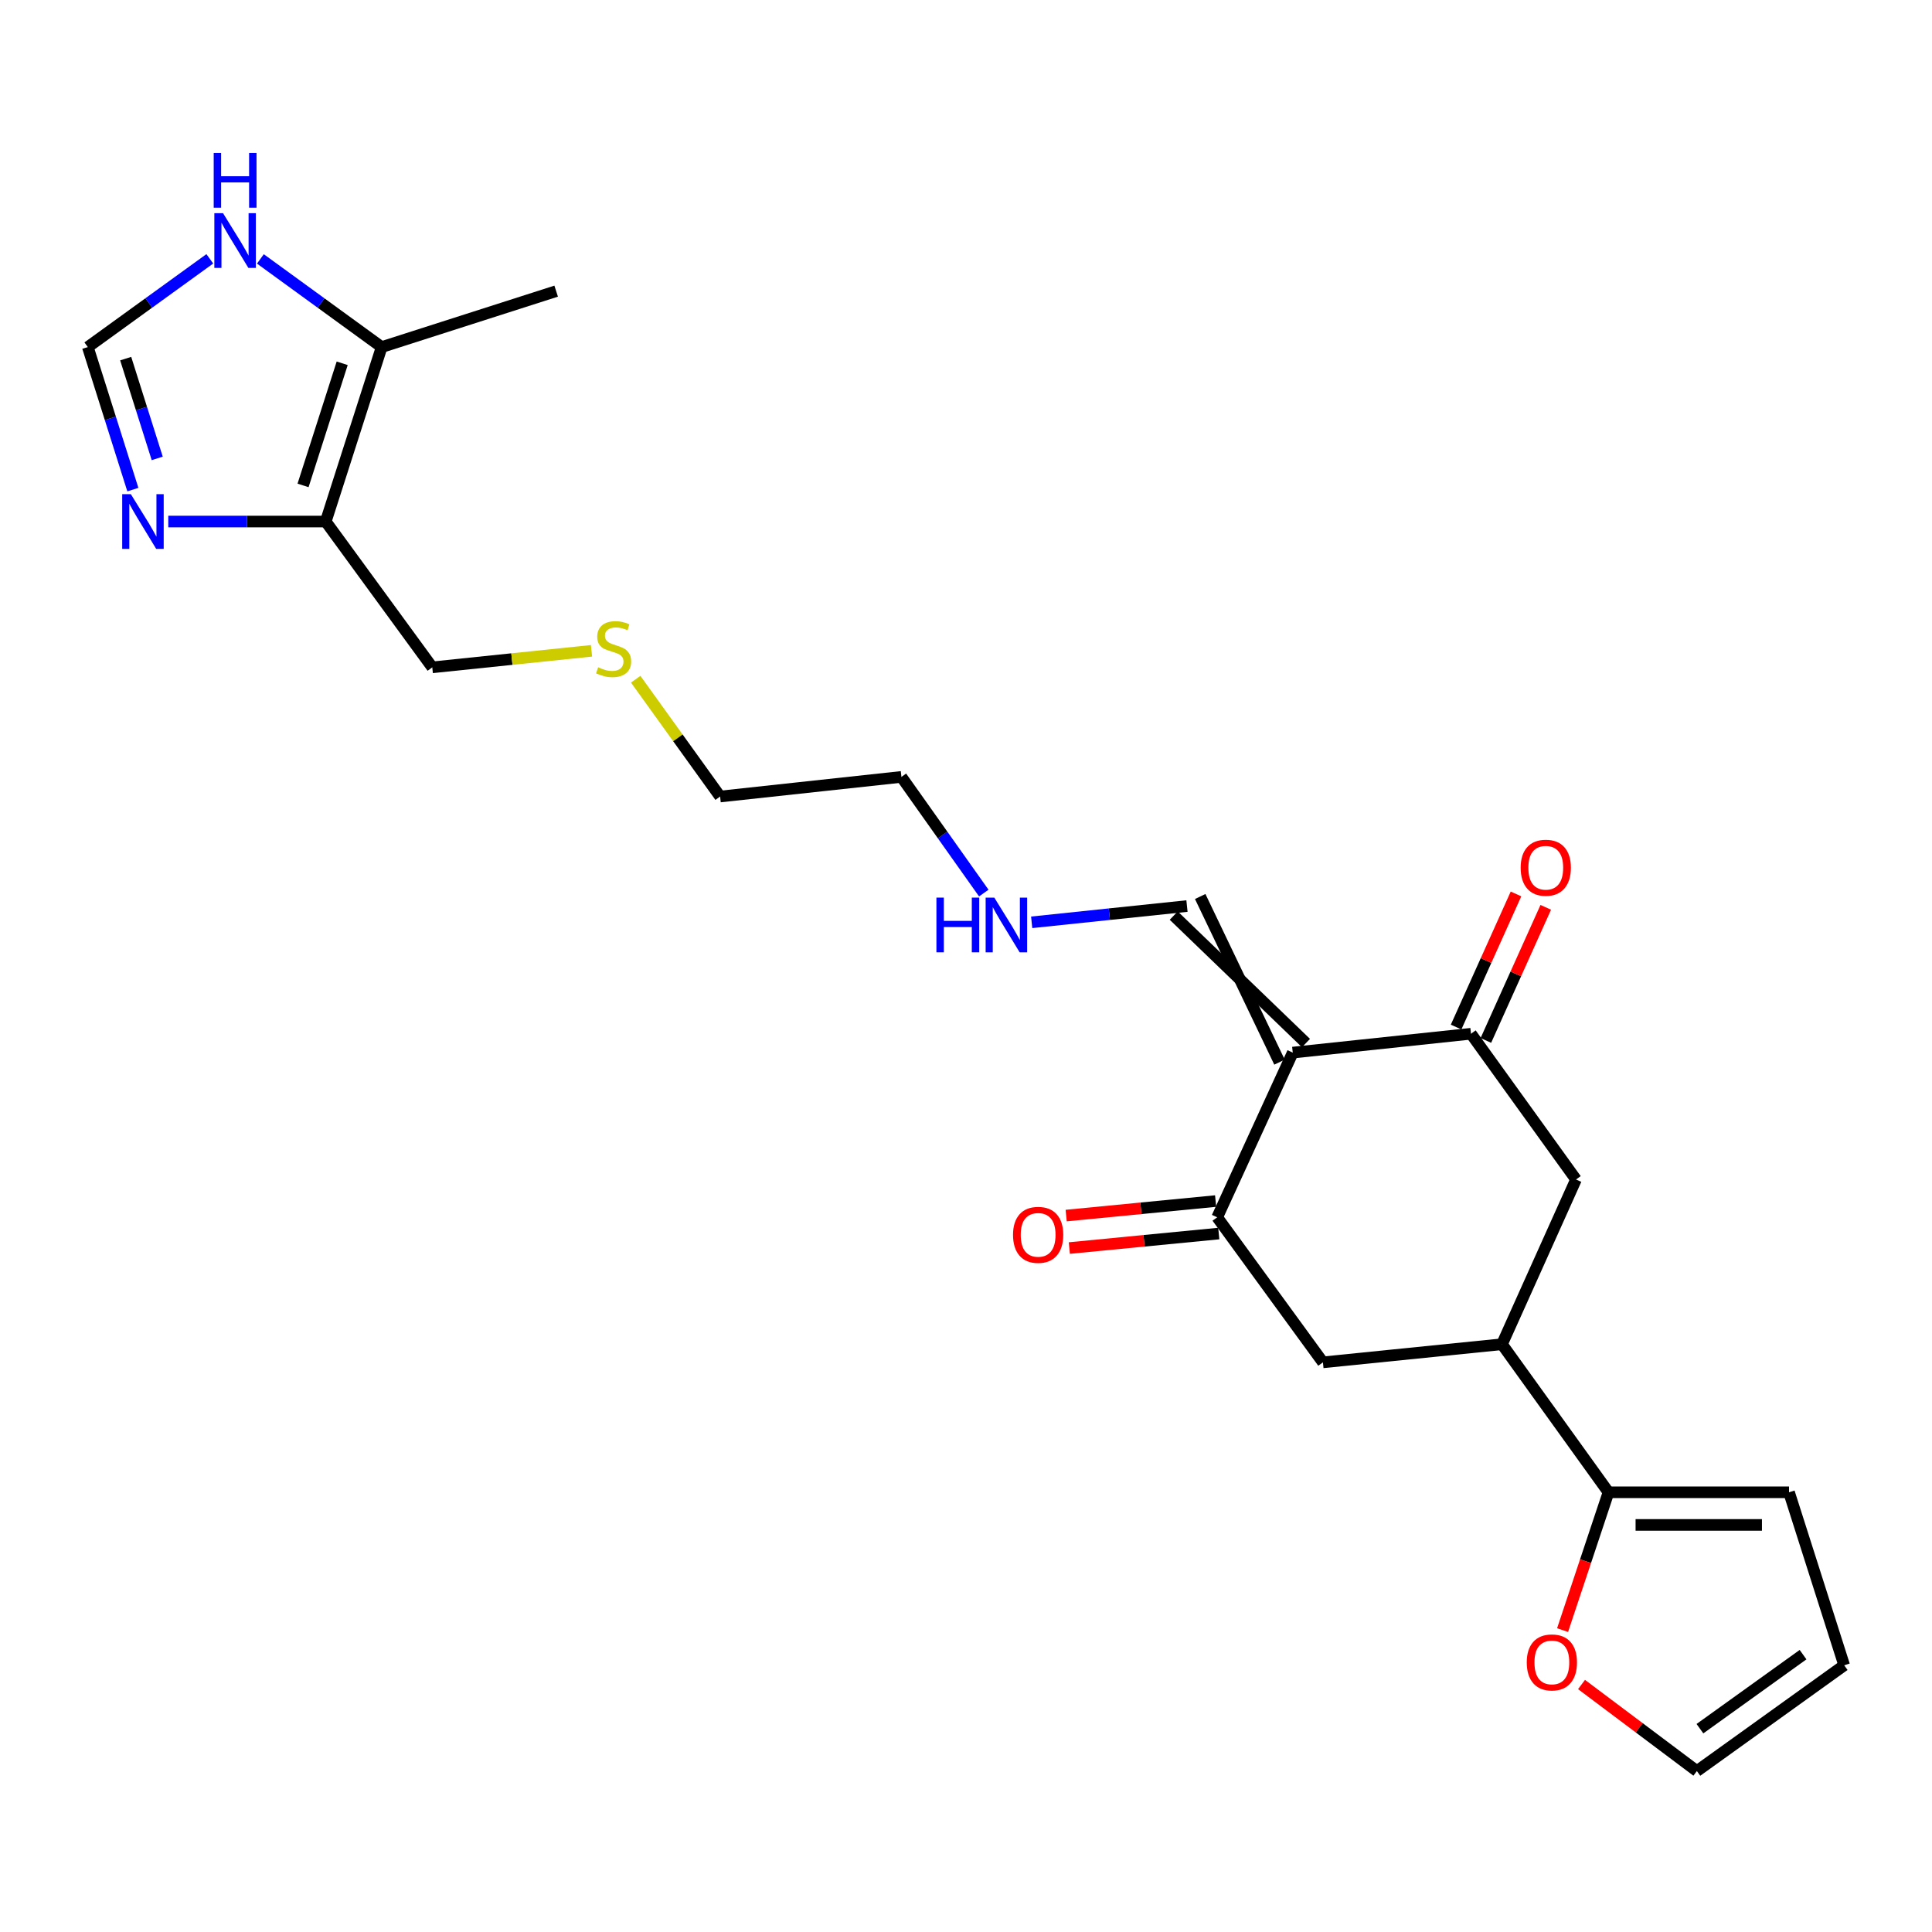 <?xml version='1.0' encoding='iso-8859-1'?>
<svg version='1.1' baseProfile='full'
              xmlns='http://www.w3.org/2000/svg'
                      xmlns:rdkit='http://www.rdkit.org/xml'
                      xmlns:xlink='http://www.w3.org/1999/xlink'
                  xml:space='preserve'
width='1000px' height='1000px' viewBox='0 0 1000 1000'>
<!-- END OF HEADER -->
<rect style='opacity:1.0;fill:#FFFFFF;stroke:none' width='1000' height='1000' x='0' y='0'> </rect>
<path class='bond-0' d='M 669.123,544.827 L 630.019,630.073' style='fill:none;fill-rule:evenodd;stroke:#000000;stroke-width:6px;stroke-linecap:butt;stroke-linejoin:miter;stroke-opacity:1' />
<path class='bond-1' d='M 669.123,544.827 L 761.38,535.067' style='fill:none;fill-rule:evenodd;stroke:#000000;stroke-width:6px;stroke-linecap:butt;stroke-linejoin:miter;stroke-opacity:1' />
<path class='bond-11' d='M 675.972,539.884 L 607.527,473.916' style='fill:none;fill-rule:evenodd;stroke:#000000;stroke-width:6px;stroke-linecap:butt;stroke-linejoin:miter;stroke-opacity:1' />
<path class='bond-11' d='M 662.275,549.769 L 621.224,464.031' style='fill:none;fill-rule:evenodd;stroke:#000000;stroke-width:6px;stroke-linecap:butt;stroke-linejoin:miter;stroke-opacity:1' />
<path class='bond-9' d='M 630.019,630.073 L 684.748,705.147' style='fill:none;fill-rule:evenodd;stroke:#000000;stroke-width:6px;stroke-linecap:butt;stroke-linejoin:miter;stroke-opacity:1' />
<path class='bond-13' d='M 629.203,621.667 L 590.527,625.422' style='fill:none;fill-rule:evenodd;stroke:#000000;stroke-width:6px;stroke-linecap:butt;stroke-linejoin:miter;stroke-opacity:1' />
<path class='bond-13' d='M 590.527,625.422 L 551.852,629.178' style='fill:none;fill-rule:evenodd;stroke:#FF0000;stroke-width:6px;stroke-linecap:butt;stroke-linejoin:miter;stroke-opacity:1' />
<path class='bond-13' d='M 630.835,638.479 L 592.16,642.235' style='fill:none;fill-rule:evenodd;stroke:#000000;stroke-width:6px;stroke-linecap:butt;stroke-linejoin:miter;stroke-opacity:1' />
<path class='bond-13' d='M 592.16,642.235 L 553.484,645.991' style='fill:none;fill-rule:evenodd;stroke:#FF0000;stroke-width:6px;stroke-linecap:butt;stroke-linejoin:miter;stroke-opacity:1' />
<path class='bond-10' d='M 761.38,535.067 L 815.743,610.507' style='fill:none;fill-rule:evenodd;stroke:#000000;stroke-width:6px;stroke-linecap:butt;stroke-linejoin:miter;stroke-opacity:1' />
<path class='bond-14' d='M 769.082,538.533 L 784.585,504.084' style='fill:none;fill-rule:evenodd;stroke:#000000;stroke-width:6px;stroke-linecap:butt;stroke-linejoin:miter;stroke-opacity:1' />
<path class='bond-14' d='M 784.585,504.084 L 800.088,469.635' style='fill:none;fill-rule:evenodd;stroke:#FF0000;stroke-width:6px;stroke-linecap:butt;stroke-linejoin:miter;stroke-opacity:1' />
<path class='bond-14' d='M 753.678,531.601 L 769.181,497.152' style='fill:none;fill-rule:evenodd;stroke:#000000;stroke-width:6px;stroke-linecap:butt;stroke-linejoin:miter;stroke-opacity:1' />
<path class='bond-14' d='M 769.181,497.152 L 784.684,462.703' style='fill:none;fill-rule:evenodd;stroke:#FF0000;stroke-width:6px;stroke-linecap:butt;stroke-linejoin:miter;stroke-opacity:1' />
<path class='bond-2' d='M 168.604,269.952 L 223.746,345.42' style='fill:none;fill-rule:evenodd;stroke:#000000;stroke-width:6px;stroke-linecap:butt;stroke-linejoin:miter;stroke-opacity:1' />
<path class='bond-3' d='M 168.604,269.952 L 127.851,269.952' style='fill:none;fill-rule:evenodd;stroke:#000000;stroke-width:6px;stroke-linecap:butt;stroke-linejoin:miter;stroke-opacity:1' />
<path class='bond-3' d='M 127.851,269.952 L 87.097,269.952' style='fill:none;fill-rule:evenodd;stroke:#0000FF;stroke-width:6px;stroke-linecap:butt;stroke-linejoin:miter;stroke-opacity:1' />
<path class='bond-5' d='M 168.604,269.952 L 197.545,179.647' style='fill:none;fill-rule:evenodd;stroke:#000000;stroke-width:6px;stroke-linecap:butt;stroke-linejoin:miter;stroke-opacity:1' />
<path class='bond-5' d='M 156.86,251.251 L 177.118,188.038' style='fill:none;fill-rule:evenodd;stroke:#000000;stroke-width:6px;stroke-linecap:butt;stroke-linejoin:miter;stroke-opacity:1' />
<path class='bond-7' d='M 68.769,253.424 L 57.112,216.536' style='fill:none;fill-rule:evenodd;stroke:#0000FF;stroke-width:6px;stroke-linecap:butt;stroke-linejoin:miter;stroke-opacity:1' />
<path class='bond-7' d='M 57.112,216.536 L 45.455,179.647' style='fill:none;fill-rule:evenodd;stroke:#000000;stroke-width:6px;stroke-linecap:butt;stroke-linejoin:miter;stroke-opacity:1' />
<path class='bond-7' d='M 81.379,237.268 L 73.218,211.446' style='fill:none;fill-rule:evenodd;stroke:#0000FF;stroke-width:6px;stroke-linecap:butt;stroke-linejoin:miter;stroke-opacity:1' />
<path class='bond-7' d='M 73.218,211.446 L 65.058,185.624' style='fill:none;fill-rule:evenodd;stroke:#000000;stroke-width:6px;stroke-linecap:butt;stroke-linejoin:miter;stroke-opacity:1' />
<path class='bond-4' d='M 777.427,695.772 L 815.743,610.507' style='fill:none;fill-rule:evenodd;stroke:#000000;stroke-width:6px;stroke-linecap:butt;stroke-linejoin:miter;stroke-opacity:1' />
<path class='bond-6' d='M 777.427,695.772 L 832.559,772.404' style='fill:none;fill-rule:evenodd;stroke:#000000;stroke-width:6px;stroke-linecap:butt;stroke-linejoin:miter;stroke-opacity:1' />
<path class='bond-24' d='M 777.427,695.772 L 684.748,705.147' style='fill:none;fill-rule:evenodd;stroke:#000000;stroke-width:6px;stroke-linecap:butt;stroke-linejoin:miter;stroke-opacity:1' />
<path class='bond-8' d='M 197.545,179.647 L 166.161,156.829' style='fill:none;fill-rule:evenodd;stroke:#000000;stroke-width:6px;stroke-linecap:butt;stroke-linejoin:miter;stroke-opacity:1' />
<path class='bond-8' d='M 166.161,156.829 L 134.777,134.01' style='fill:none;fill-rule:evenodd;stroke:#0000FF;stroke-width:6px;stroke-linecap:butt;stroke-linejoin:miter;stroke-opacity:1' />
<path class='bond-21' d='M 197.545,179.647 L 287.869,150.697' style='fill:none;fill-rule:evenodd;stroke:#000000;stroke-width:6px;stroke-linecap:butt;stroke-linejoin:miter;stroke-opacity:1' />
<path class='bond-12' d='M 832.559,772.404 L 820.673,808.074' style='fill:none;fill-rule:evenodd;stroke:#000000;stroke-width:6px;stroke-linecap:butt;stroke-linejoin:miter;stroke-opacity:1' />
<path class='bond-12' d='M 820.673,808.074 L 808.787,843.743' style='fill:none;fill-rule:evenodd;stroke:#FF0000;stroke-width:6px;stroke-linecap:butt;stroke-linejoin:miter;stroke-opacity:1' />
<path class='bond-15' d='M 832.559,772.404 L 925.999,772.404' style='fill:none;fill-rule:evenodd;stroke:#000000;stroke-width:6px;stroke-linecap:butt;stroke-linejoin:miter;stroke-opacity:1' />
<path class='bond-15' d='M 846.575,789.296 L 911.983,789.296' style='fill:none;fill-rule:evenodd;stroke:#000000;stroke-width:6px;stroke-linecap:butt;stroke-linejoin:miter;stroke-opacity:1' />
<path class='bond-26' d='M 45.455,179.647 L 77.027,156.807' style='fill:none;fill-rule:evenodd;stroke:#000000;stroke-width:6px;stroke-linecap:butt;stroke-linejoin:miter;stroke-opacity:1' />
<path class='bond-26' d='M 77.027,156.807 L 108.6,133.967' style='fill:none;fill-rule:evenodd;stroke:#0000FF;stroke-width:6px;stroke-linecap:butt;stroke-linejoin:miter;stroke-opacity:1' />
<path class='bond-18' d='M 614.375,468.974 L 574.186,473.182' style='fill:none;fill-rule:evenodd;stroke:#000000;stroke-width:6px;stroke-linecap:butt;stroke-linejoin:miter;stroke-opacity:1' />
<path class='bond-18' d='M 574.186,473.182 L 533.998,477.391' style='fill:none;fill-rule:evenodd;stroke:#0000FF;stroke-width:6px;stroke-linecap:butt;stroke-linejoin:miter;stroke-opacity:1' />
<path class='bond-16' d='M 818.589,871.896 L 848.444,894.296' style='fill:none;fill-rule:evenodd;stroke:#FF0000;stroke-width:6px;stroke-linecap:butt;stroke-linejoin:miter;stroke-opacity:1' />
<path class='bond-16' d='M 848.444,894.296 L 878.298,916.697' style='fill:none;fill-rule:evenodd;stroke:#000000;stroke-width:6px;stroke-linecap:butt;stroke-linejoin:miter;stroke-opacity:1' />
<path class='bond-17' d='M 925.999,772.404 L 954.545,861.949' style='fill:none;fill-rule:evenodd;stroke:#000000;stroke-width:6px;stroke-linecap:butt;stroke-linejoin:miter;stroke-opacity:1' />
<path class='bond-25' d='M 878.298,916.697 L 954.545,861.949' style='fill:none;fill-rule:evenodd;stroke:#000000;stroke-width:6px;stroke-linecap:butt;stroke-linejoin:miter;stroke-opacity:1' />
<path class='bond-25' d='M 879.883,894.764 L 933.256,856.44' style='fill:none;fill-rule:evenodd;stroke:#000000;stroke-width:6px;stroke-linecap:butt;stroke-linejoin:miter;stroke-opacity:1' />
<path class='bond-22' d='M 509.204,462.253 L 487.889,432.186' style='fill:none;fill-rule:evenodd;stroke:#0000FF;stroke-width:6px;stroke-linecap:butt;stroke-linejoin:miter;stroke-opacity:1' />
<path class='bond-22' d='M 487.889,432.186 L 466.573,402.12' style='fill:none;fill-rule:evenodd;stroke:#000000;stroke-width:6px;stroke-linecap:butt;stroke-linejoin:miter;stroke-opacity:1' />
<path class='bond-19' d='M 223.746,345.42 L 264.953,341.139' style='fill:none;fill-rule:evenodd;stroke:#000000;stroke-width:6px;stroke-linecap:butt;stroke-linejoin:miter;stroke-opacity:1' />
<path class='bond-19' d='M 264.953,341.139 L 306.159,336.859' style='fill:none;fill-rule:evenodd;stroke:#CCCC00;stroke-width:6px;stroke-linecap:butt;stroke-linejoin:miter;stroke-opacity:1' />
<path class='bond-20' d='M 329.038,351.567 L 350.884,381.925' style='fill:none;fill-rule:evenodd;stroke:#CCCC00;stroke-width:6px;stroke-linecap:butt;stroke-linejoin:miter;stroke-opacity:1' />
<path class='bond-20' d='M 350.884,381.925 L 372.731,412.283' style='fill:none;fill-rule:evenodd;stroke:#000000;stroke-width:6px;stroke-linecap:butt;stroke-linejoin:miter;stroke-opacity:1' />
<path class='bond-23' d='M 466.573,402.12 L 372.731,412.283' style='fill:none;fill-rule:evenodd;stroke:#000000;stroke-width:6px;stroke-linecap:butt;stroke-linejoin:miter;stroke-opacity:1' />
<path  class='atom-4' d='M 67.732 255.792
L 77.012 270.792
Q 77.932 272.272, 79.412 274.952
Q 80.892 277.632, 80.972 277.792
L 80.972 255.792
L 84.732 255.792
L 84.732 284.112
L 80.852 284.112
L 70.892 267.712
Q 69.732 265.792, 68.492 263.592
Q 67.292 261.392, 66.932 260.712
L 66.932 284.112
L 63.252 284.112
L 63.252 255.792
L 67.732 255.792
' fill='#0000FF'/>
<path  class='atom-9' d='M 115.432 110.336
L 124.712 125.336
Q 125.632 126.816, 127.112 129.496
Q 128.592 132.176, 128.672 132.336
L 128.672 110.336
L 132.432 110.336
L 132.432 138.656
L 128.552 138.656
L 118.592 122.256
Q 117.432 120.336, 116.192 118.136
Q 114.992 115.936, 114.632 115.256
L 114.632 138.656
L 110.952 138.656
L 110.952 110.336
L 115.432 110.336
' fill='#0000FF'/>
<path  class='atom-9' d='M 110.612 79.184
L 114.452 79.184
L 114.452 91.224
L 128.932 91.224
L 128.932 79.184
L 132.772 79.184
L 132.772 107.504
L 128.932 107.504
L 128.932 94.424
L 114.452 94.424
L 114.452 107.504
L 110.612 107.504
L 110.612 79.184
' fill='#0000FF'/>
<path  class='atom-13' d='M 790.243 860.462
Q 790.243 853.662, 793.603 849.862
Q 796.963 846.062, 803.243 846.062
Q 809.523 846.062, 812.883 849.862
Q 816.243 853.662, 816.243 860.462
Q 816.243 867.342, 812.843 871.262
Q 809.443 875.142, 803.243 875.142
Q 797.003 875.142, 793.603 871.262
Q 790.243 867.382, 790.243 860.462
M 803.243 871.942
Q 807.563 871.942, 809.883 869.062
Q 812.243 866.142, 812.243 860.462
Q 812.243 854.902, 809.883 852.102
Q 807.563 849.262, 803.243 849.262
Q 798.923 849.262, 796.563 852.062
Q 794.243 854.862, 794.243 860.462
Q 794.243 866.182, 796.563 869.062
Q 798.923 871.942, 803.243 871.942
' fill='#FF0000'/>
<path  class='atom-14' d='M 524.34 639.153
Q 524.34 632.353, 527.7 628.553
Q 531.06 624.753, 537.34 624.753
Q 543.62 624.753, 546.98 628.553
Q 550.34 632.353, 550.34 639.153
Q 550.34 646.033, 546.94 649.953
Q 543.54 653.833, 537.34 653.833
Q 531.1 653.833, 527.7 649.953
Q 524.34 646.073, 524.34 639.153
M 537.34 650.633
Q 541.66 650.633, 543.98 647.753
Q 546.34 644.833, 546.34 639.153
Q 546.34 633.593, 543.98 630.793
Q 541.66 627.953, 537.34 627.953
Q 533.02 627.953, 530.66 630.753
Q 528.34 633.553, 528.34 639.153
Q 528.34 644.873, 530.66 647.753
Q 533.02 650.633, 537.34 650.633
' fill='#FF0000'/>
<path  class='atom-15' d='M 787.09 449.131
Q 787.09 442.331, 790.45 438.531
Q 793.81 434.731, 800.09 434.731
Q 806.37 434.731, 809.73 438.531
Q 813.09 442.331, 813.09 449.131
Q 813.09 456.011, 809.69 459.931
Q 806.29 463.811, 800.09 463.811
Q 793.85 463.811, 790.45 459.931
Q 787.09 456.051, 787.09 449.131
M 800.09 460.611
Q 804.41 460.611, 806.73 457.731
Q 809.09 454.811, 809.09 449.131
Q 809.09 443.571, 806.73 440.771
Q 804.41 437.931, 800.09 437.931
Q 795.77 437.931, 793.41 440.731
Q 791.09 443.531, 791.09 449.131
Q 791.09 454.851, 793.41 457.731
Q 795.77 460.611, 800.09 460.611
' fill='#FF0000'/>
<path  class='atom-19' d='M 484.688 464.601
L 488.528 464.601
L 488.528 476.641
L 503.008 476.641
L 503.008 464.601
L 506.848 464.601
L 506.848 492.921
L 503.008 492.921
L 503.008 479.841
L 488.528 479.841
L 488.528 492.921
L 484.688 492.921
L 484.688 464.601
' fill='#0000FF'/>
<path  class='atom-19' d='M 514.648 464.601
L 523.928 479.601
Q 524.848 481.081, 526.328 483.761
Q 527.808 486.441, 527.888 486.601
L 527.888 464.601
L 531.648 464.601
L 531.648 492.921
L 527.768 492.921
L 517.808 476.521
Q 516.648 474.601, 515.408 472.401
Q 514.208 470.201, 513.848 469.521
L 513.848 492.921
L 510.168 492.921
L 510.168 464.601
L 514.648 464.601
' fill='#0000FF'/>
<path  class='atom-21' d='M 309.598 345.39
Q 309.918 345.51, 311.238 346.07
Q 312.558 346.63, 313.998 346.99
Q 315.478 347.31, 316.918 347.31
Q 319.598 347.31, 321.158 346.03
Q 322.718 344.71, 322.718 342.43
Q 322.718 340.87, 321.918 339.91
Q 321.158 338.95, 319.958 338.43
Q 318.758 337.91, 316.758 337.31
Q 314.238 336.55, 312.718 335.83
Q 311.238 335.11, 310.158 333.59
Q 309.118 332.07, 309.118 329.51
Q 309.118 325.95, 311.518 323.75
Q 313.958 321.55, 318.758 321.55
Q 322.038 321.55, 325.758 323.11
L 324.838 326.19
Q 321.438 324.79, 318.878 324.79
Q 316.118 324.79, 314.598 325.95
Q 313.078 327.07, 313.118 329.03
Q 313.118 330.55, 313.878 331.47
Q 314.678 332.39, 315.798 332.91
Q 316.958 333.43, 318.878 334.03
Q 321.438 334.83, 322.958 335.63
Q 324.478 336.43, 325.558 338.07
Q 326.678 339.67, 326.678 342.43
Q 326.678 346.35, 324.038 348.47
Q 321.438 350.55, 317.078 350.55
Q 314.558 350.55, 312.638 349.99
Q 310.758 349.47, 308.518 348.55
L 309.598 345.39
' fill='#CCCC00'/>
</svg>
